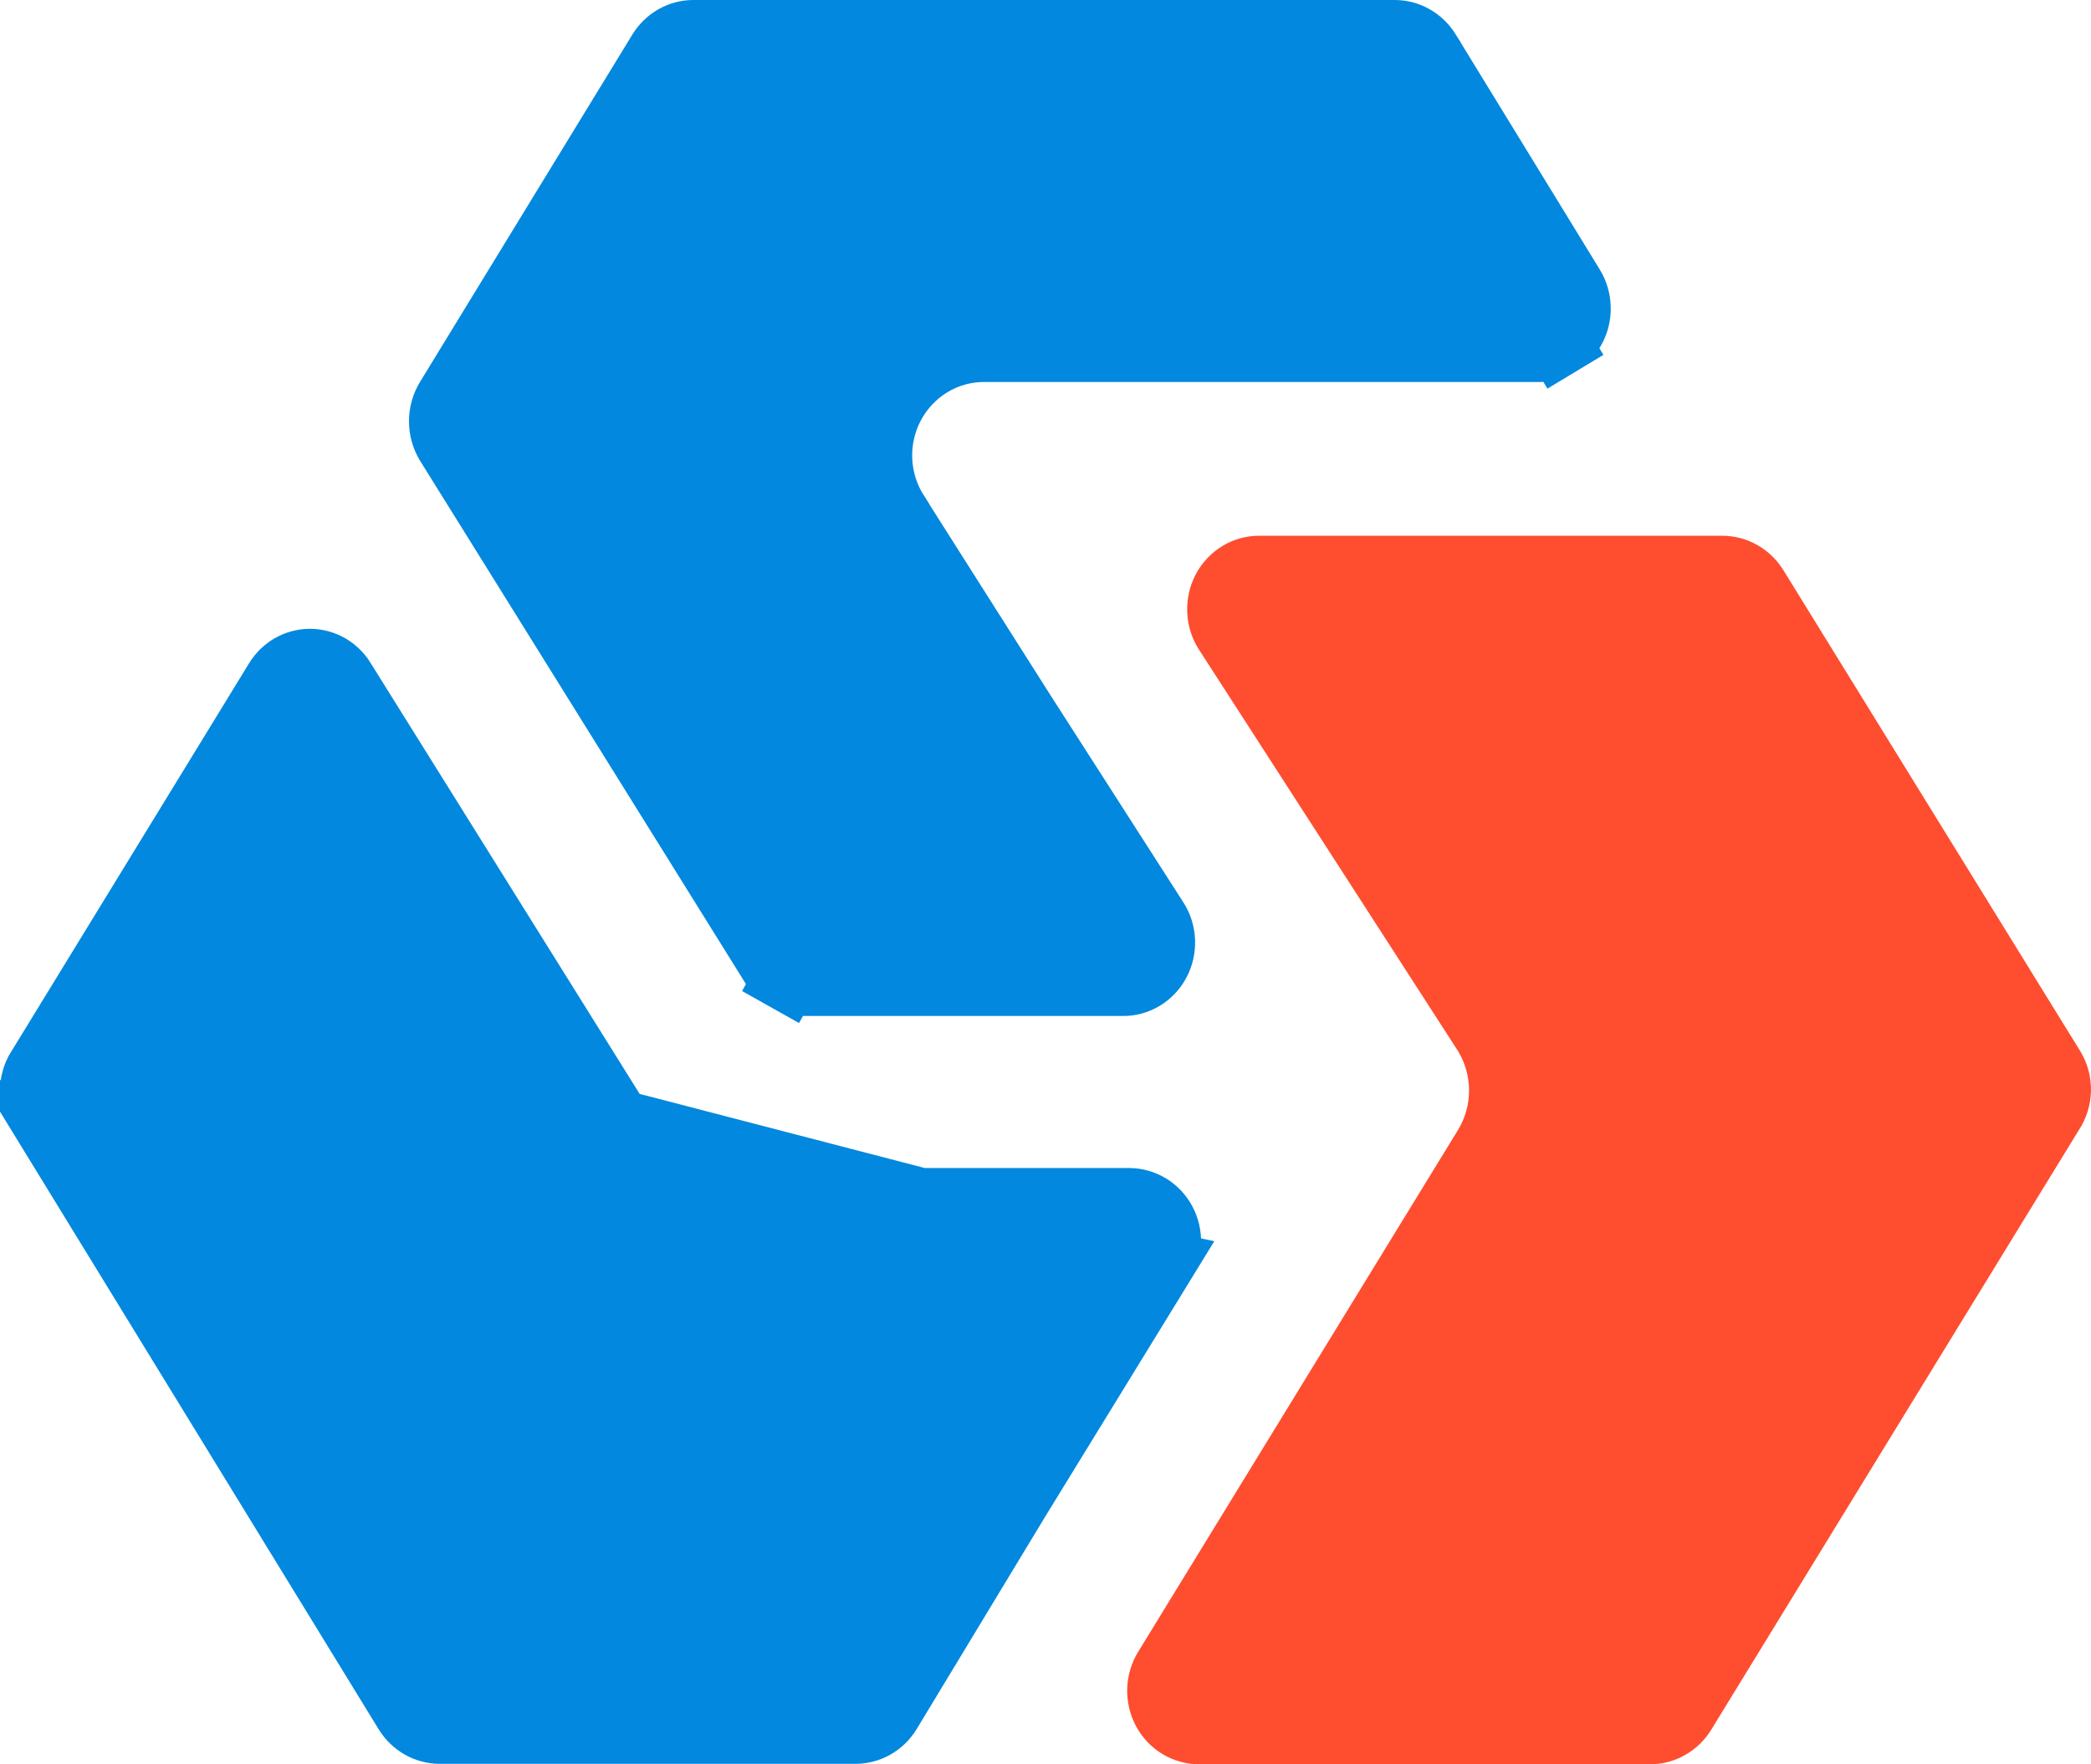 <svg width="32" height="27" viewBox="0 0 32 27" fill="none" xmlns="http://www.w3.org/2000/svg">
<path d="M17.787 19.336L17.787 19.336C17.845 19.241 17.878 19.131 17.881 19.018C17.884 18.904 17.858 18.792 17.805 18.694C17.752 18.596 17.675 18.515 17.583 18.46C17.491 18.404 17.387 18.376 17.283 18.375C17.283 18.375 17.283 18.375 17.283 18.375H11.098H11.098V17.875C10.913 17.876 10.732 17.829 10.57 17.738C10.409 17.648 10.272 17.516 10.174 17.357L17.787 19.336ZM17.787 19.336L15.549 22.981L15.549 22.981L15.548 22.983L13.598 26.206C13.543 26.295 13.467 26.367 13.379 26.417C13.291 26.466 13.193 26.492 13.093 26.493H6.728C6.629 26.492 6.53 26.466 6.442 26.417C6.354 26.367 6.278 26.294 6.223 26.205C6.222 26.205 6.222 26.204 6.222 26.204L0.597 17.029L0.598 17.029L0.595 17.025C0.533 16.927 0.5 16.811 0.5 16.692C0.5 16.573 0.533 16.457 0.595 16.358L0.595 16.358L0.598 16.355L4.239 10.41C4.239 10.41 4.239 10.41 4.239 10.41C4.294 10.32 4.37 10.248 4.458 10.198C4.546 10.149 4.644 10.123 4.743 10.123C4.843 10.123 4.941 10.149 5.029 10.198C5.117 10.248 5.193 10.321 5.248 10.41L5.248 10.41L5.249 10.413L9.748 17.619C9.749 17.619 9.749 17.62 9.749 17.62L17.787 19.336Z" fill="#0288DE" stroke="#0288DE"/>
<path d="M15.553 10.748L15.554 10.751L17.687 14.076L17.688 14.077C17.749 14.171 17.784 14.282 17.789 14.397C17.794 14.512 17.768 14.626 17.715 14.726C17.662 14.826 17.584 14.908 17.491 14.964C17.398 15.02 17.294 15.049 17.187 15.048V15.048H17.185L12.32 15.048L12.318 15.048C12.22 15.049 12.124 15.024 12.037 14.975L11.792 15.411L12.037 14.975C11.95 14.927 11.876 14.855 11.822 14.767L11.821 14.765L6.853 6.787C6.792 6.686 6.759 6.568 6.759 6.447C6.759 6.326 6.792 6.208 6.854 6.106C6.854 6.106 6.854 6.106 6.854 6.106L10.105 0.788C10.161 0.698 10.236 0.626 10.324 0.576C10.413 0.526 10.511 0.5 10.61 0.5H21.346C21.445 0.5 21.544 0.526 21.632 0.576C21.72 0.626 21.796 0.699 21.852 0.788C21.852 0.788 21.852 0.788 21.852 0.789L24.055 4.384L24.056 4.385C24.114 4.48 24.147 4.59 24.15 4.704C24.154 4.817 24.127 4.929 24.074 5.027C24.021 5.126 23.944 5.206 23.852 5.261L24.11 5.689L23.852 5.261C23.76 5.317 23.657 5.346 23.552 5.346C23.552 5.346 23.552 5.346 23.552 5.346H15.058H15.057C14.767 5.346 14.482 5.426 14.234 5.578C13.986 5.73 13.784 5.947 13.648 6.204C13.513 6.461 13.448 6.751 13.461 7.041C13.474 7.331 13.563 7.613 13.72 7.857C13.72 7.858 13.72 7.858 13.72 7.859L15.553 10.748Z" fill="#0288DE" stroke="#0288DE"/>
<path d="M31.812 17.297L26.186 26.474C26.087 26.634 25.949 26.767 25.787 26.858C25.624 26.95 25.442 26.999 25.256 26.999H18.349C18.152 26.999 17.96 26.945 17.79 26.843C17.621 26.741 17.482 26.595 17.387 26.419C17.292 26.243 17.245 26.044 17.25 25.843C17.256 25.643 17.314 25.447 17.419 25.277L22.31 17.297C22.422 17.115 22.482 16.904 22.482 16.688C22.482 16.473 22.422 16.262 22.31 16.08L18.349 9.942C18.239 9.772 18.177 9.575 18.169 9.371C18.16 9.168 18.206 8.966 18.3 8.788C18.395 8.609 18.536 8.46 18.707 8.356C18.878 8.252 19.073 8.198 19.272 8.199H26.362C26.547 8.2 26.73 8.248 26.892 8.34C27.055 8.432 27.192 8.564 27.292 8.725L31.844 16.1C31.951 16.282 32.005 16.491 31.999 16.703C31.994 16.915 31.928 17.121 31.812 17.297Z" fill="#FF4D2F"/>
</svg>
